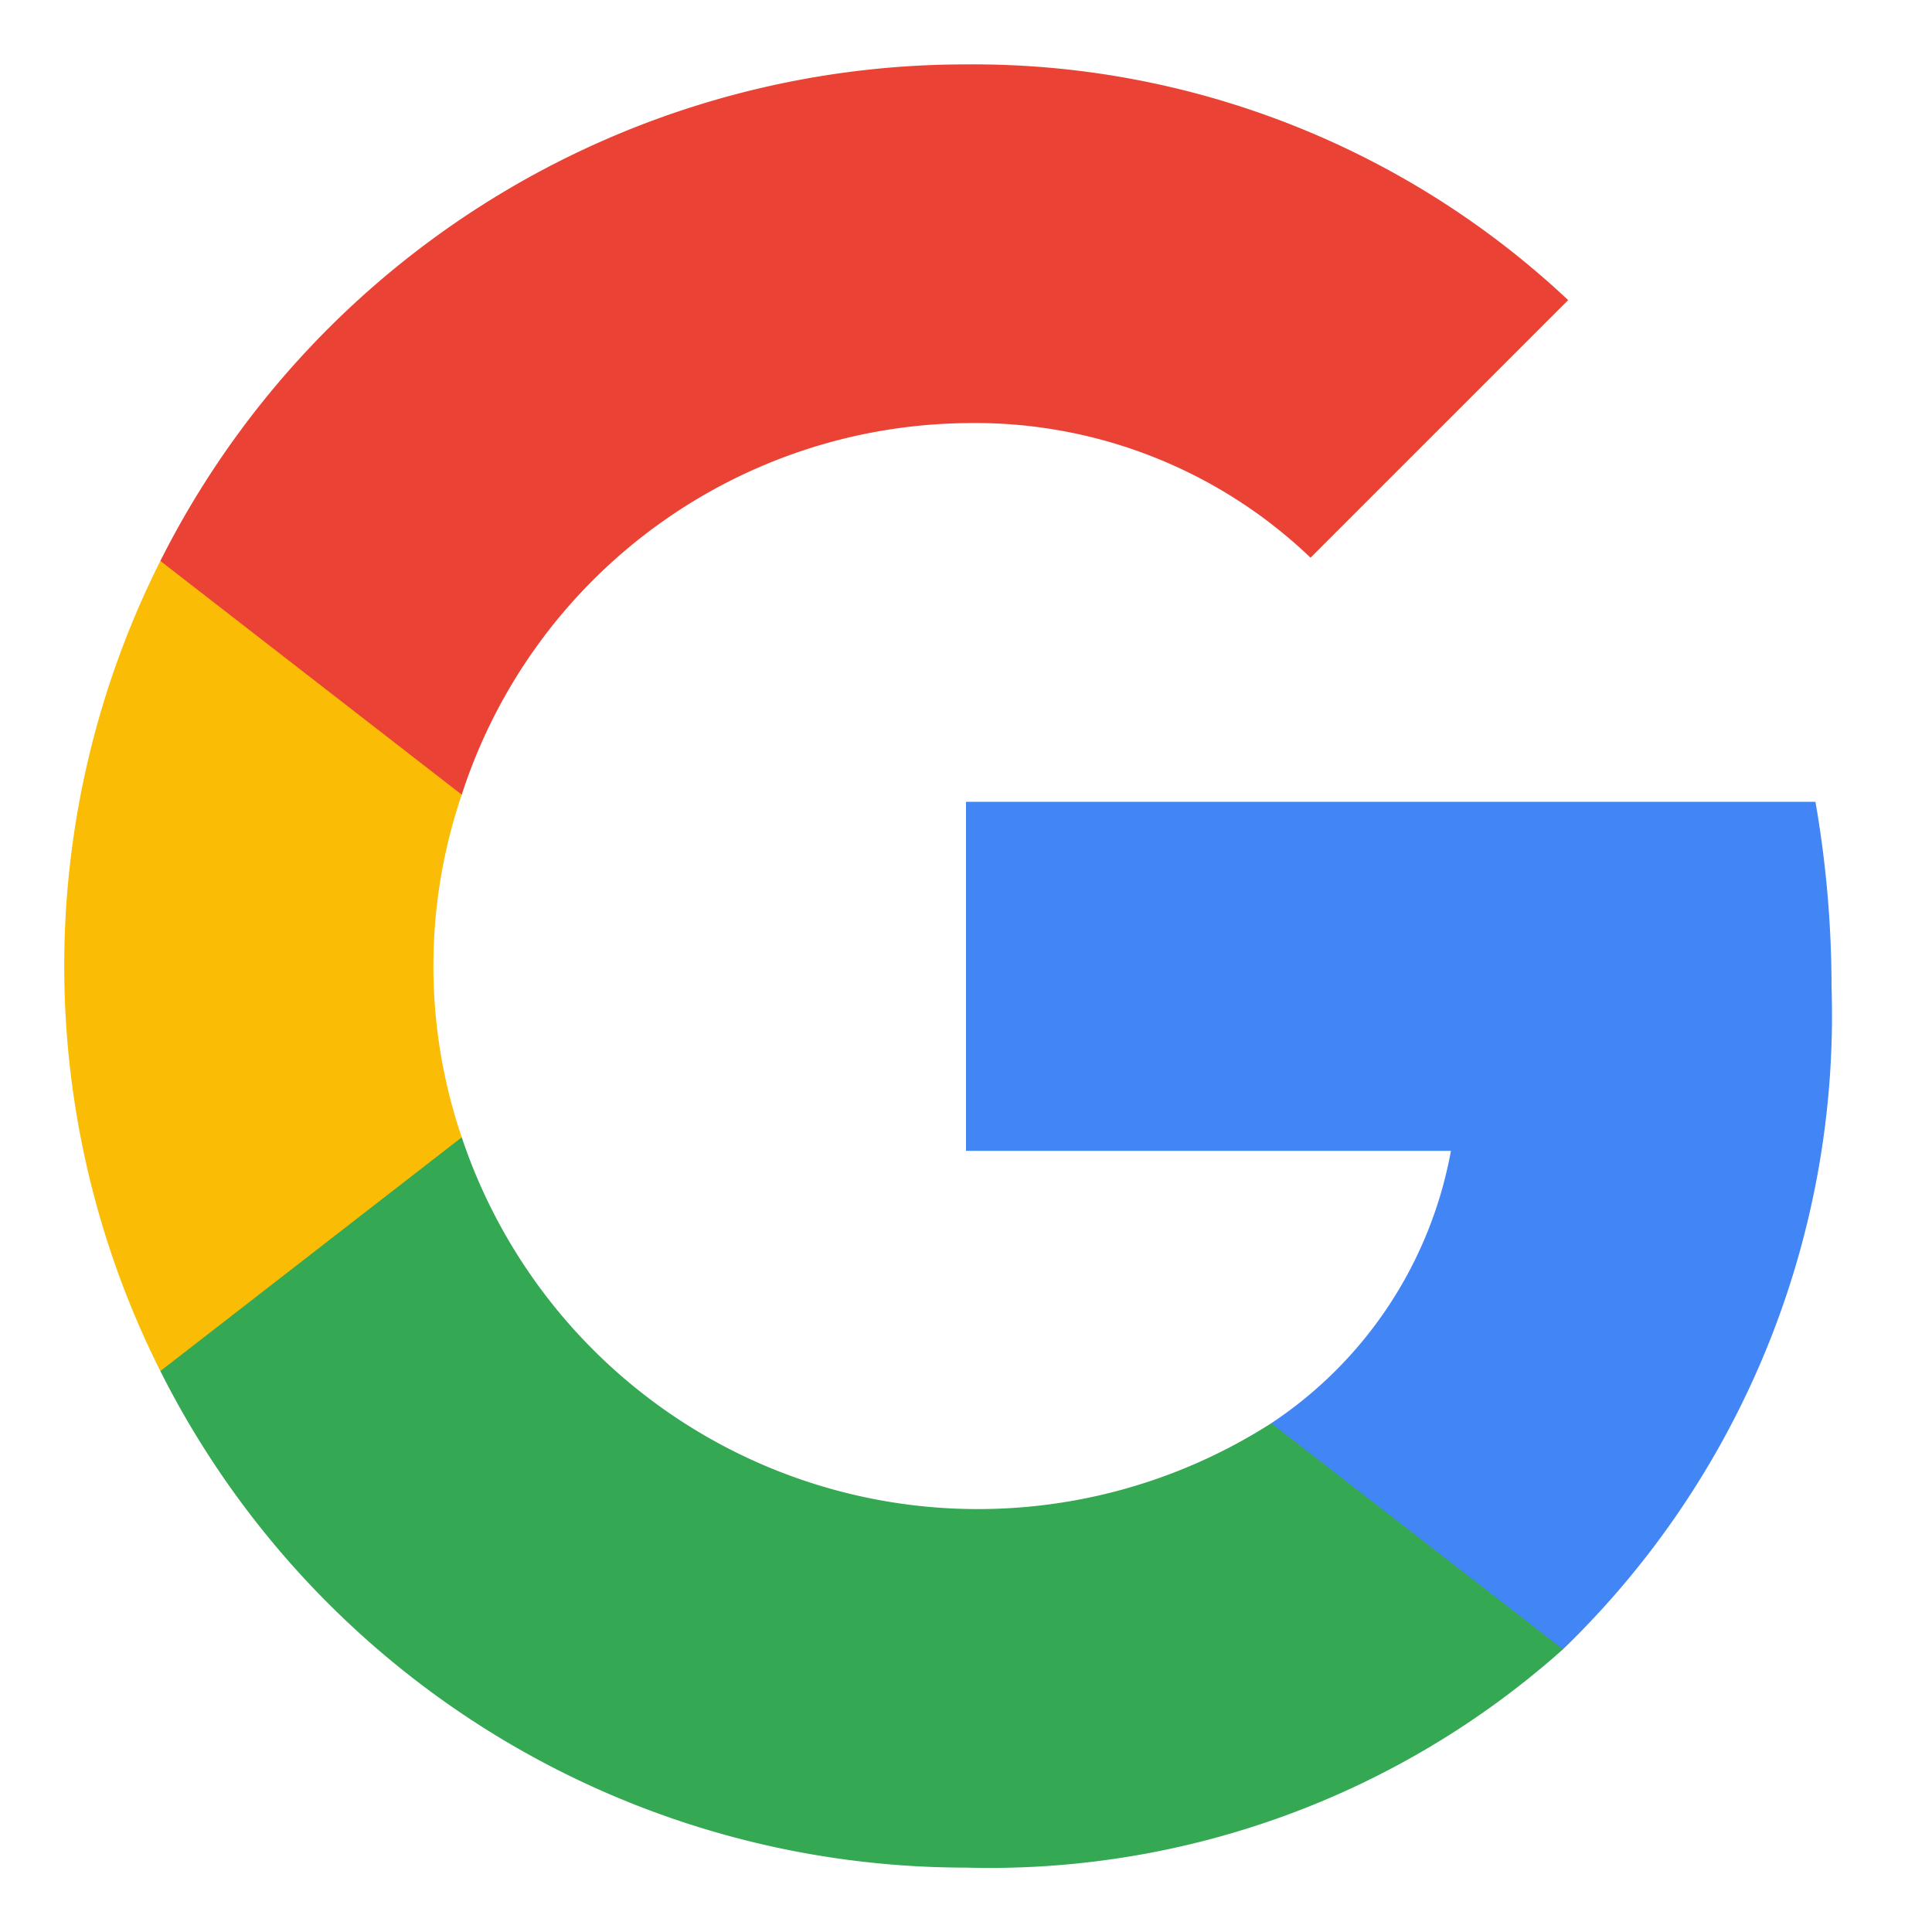 <svg xmlns="http://www.w3.org/2000/svg" viewBox="0 0 30 30"><path d="M28.44,15.32a16.75,16.75,0,0,0-.25-2.87H15v5.42h7.53a6.46,6.46,0,0,1-2.79,4.23v3.51h4.53a13.69,13.69,0,0,0,4.17-10.29Z" style="fill:#4285f4;fill-rule:evenodd"/><path d="M15,29a13.37,13.37,0,0,0,9.27-3.39L19.74,22.1A8.45,8.45,0,0,1,7.17,17.66H2.49v3.63A14,14,0,0,0,15,29Z" style="fill:#34a853;fill-rule:evenodd"/><path d="M7.17,17.66a8.26,8.26,0,0,1,0-5.32V8.71H2.49a14,14,0,0,0,0,12.58l4.68-3.63Z" style="fill:#fbbc05;fill-rule:evenodd"/><path d="M15,6.57a7.53,7.53,0,0,1,5.35,2.09l4-4A13.48,13.48,0,0,0,15,1,14,14,0,0,0,2.49,8.71l4.68,3.63A8.33,8.33,0,0,1,15,6.57Z" style="fill:#ea4335;fill-rule:evenodd"/><path d="M1,1H29V29H1Z" style="fill:none"/></svg>
